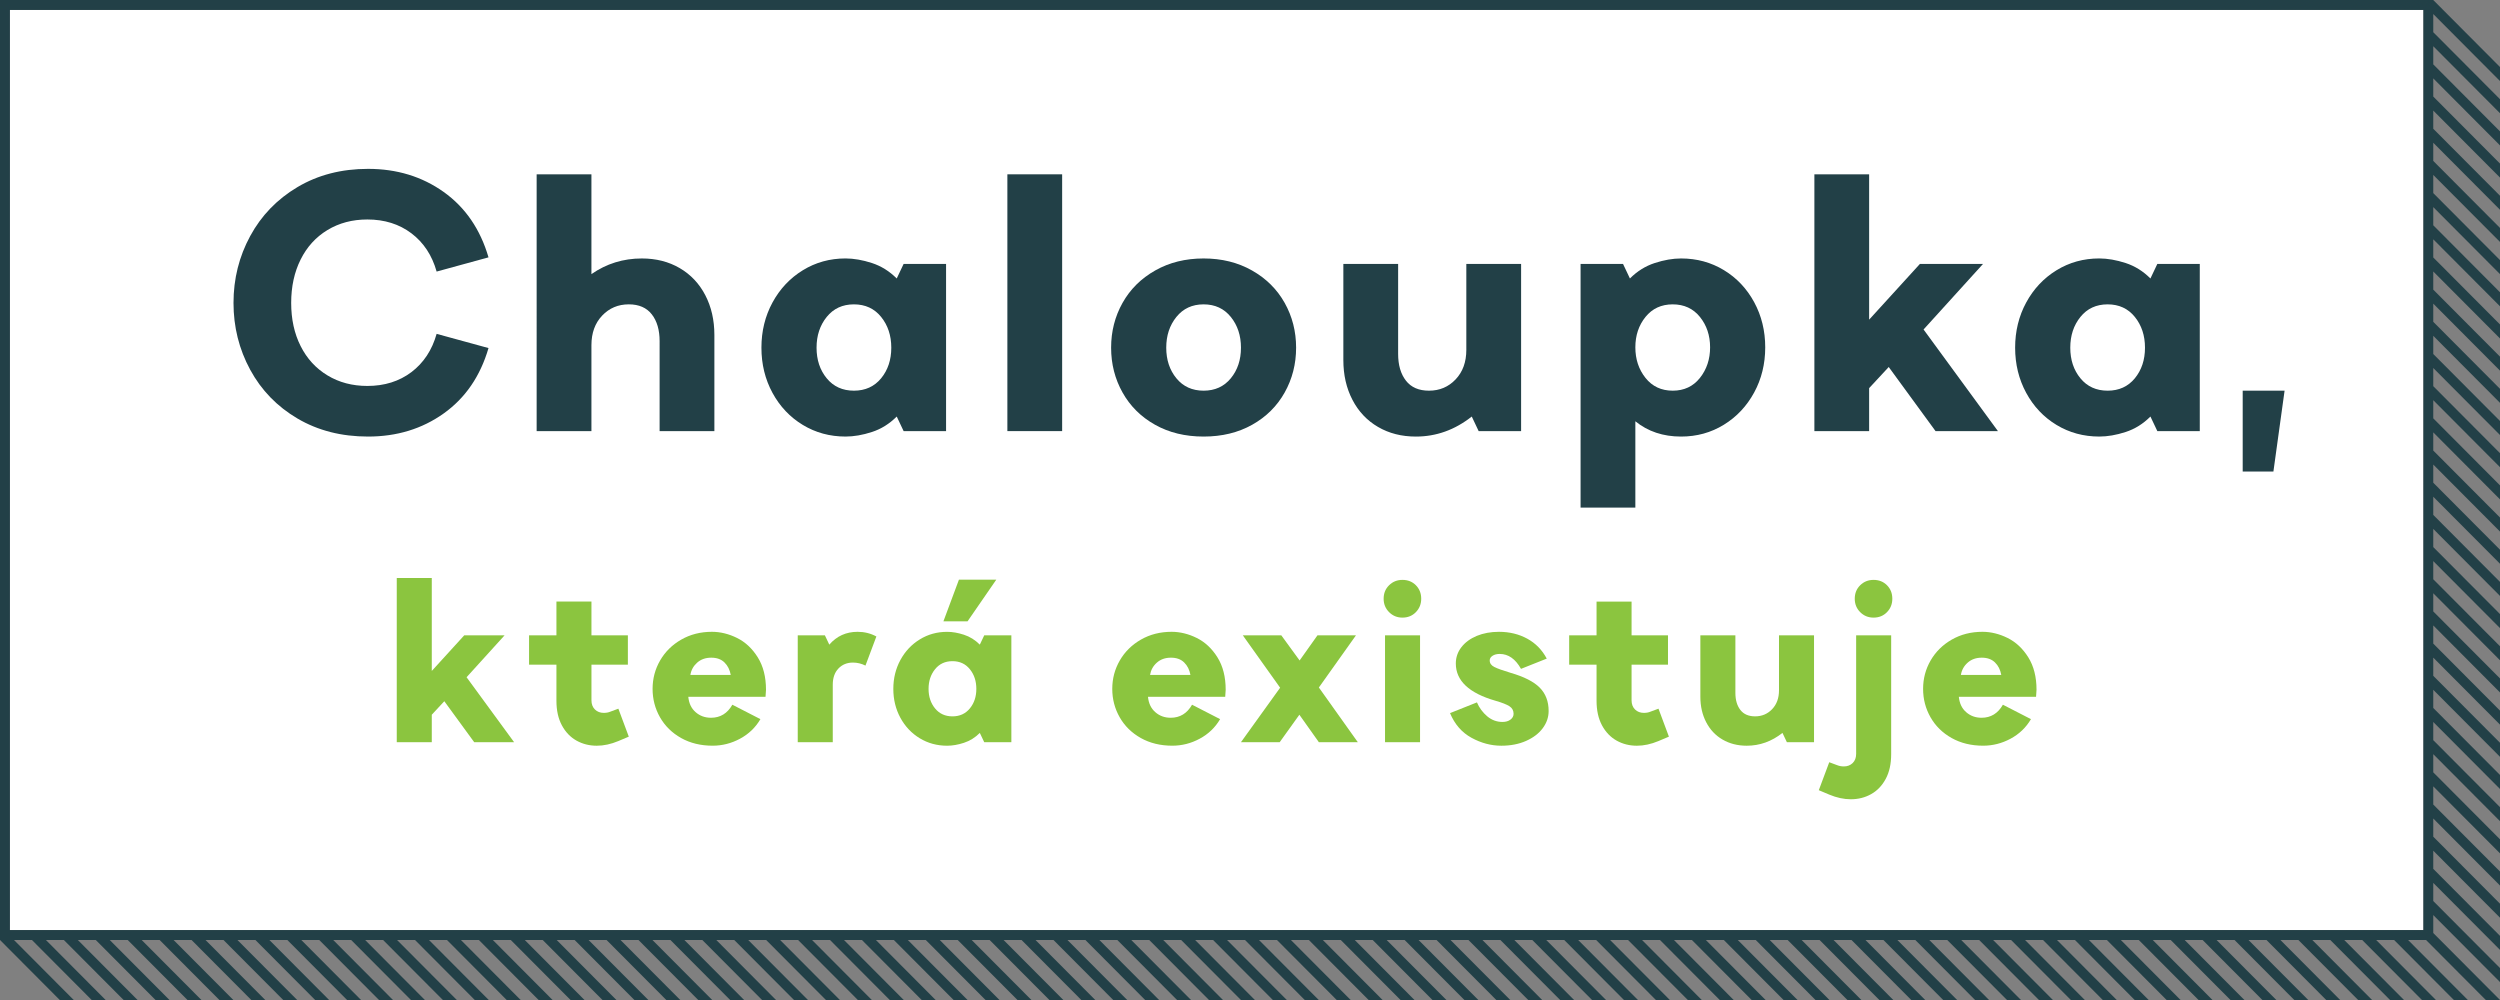 <?xml version="1.0" encoding="utf-8"?>
<!-- Generator: Adobe Illustrator 16.0.4, SVG Export Plug-In . SVG Version: 6.00 Build 0)  -->
<!DOCTYPE svg PUBLIC "-//W3C//DTD SVG 1.1//EN" "http://www.w3.org/Graphics/SVG/1.1/DTD/svg11.dtd">
<svg version="1.1" id="Layer_1" xmlns="http://www.w3.org/2000/svg" xmlns:xlink="http://www.w3.org/1999/xlink" x="0px" y="0px"
	 width="400px" height="160px" viewBox="0 0 400 160" enable-background="new 0 0 400 160" xml:space="preserve">
<rect x="0" y="0" width="400" height="160" fill="#808080" stroke="none"/>
<g>
	<rect x="1.581" y="1.586" fill="#FFFFFF" width="386.164" height="147.229"/>
	<path fill="#224047" d="M70.994,30.717c3.461,2.469,5.852,5.955,7.167,10.46l-8.3,2.275c-0.734-2.603-2.079-4.644-4.033-6.121
		c-1.954-1.475-4.305-2.214-7.052-2.214c-2.398,0-4.527,0.564-6.384,1.69c-1.857,1.127-3.289,2.702-4.293,4.721
		c-1.009,2.022-1.51,4.333-1.51,6.936c0,2.604,0.501,4.906,1.51,6.905c1.004,2.002,2.436,3.567,4.293,4.692
		c1.856,1.128,3.986,1.69,6.384,1.69c2.748,0,5.099-0.738,7.052-2.213c1.954-1.478,3.298-3.519,4.033-6.121l8.3,2.273
		c-1.315,4.507-3.707,7.993-7.167,10.46c-3.462,2.468-7.499,3.7-12.101,3.7c-4.257,0-8.019-0.96-11.29-2.884
		c-3.269-1.923-5.792-4.525-7.572-7.808c-1.781-3.284-2.67-6.848-2.67-10.695c0-3.846,0.889-7.411,2.67-10.693
		c1.779-3.283,4.303-5.896,7.572-7.839c3.271-1.942,7.033-2.913,11.29-2.913C63.496,27.018,67.532,28.251,70.994,30.717"/>
	<path fill="#224047" d="M102.694,41.354c2.282,0,4.304,0.515,6.063,1.544c1.762,1.03,3.124,2.477,4.094,4.342
		c0.965,1.864,1.45,3.981,1.45,6.352v15.386h-8.763V54.582c0-1.784-0.416-3.214-1.249-4.283c-0.832-1.068-2.059-1.603-3.684-1.603
		c-1.704,0-3.125,0.604-4.265,1.807c-1.142,1.206-1.712,2.779-1.712,4.72v13.755h-8.765V27.892h8.765v15.967
		C97.026,42.189,99.715,41.354,102.694,41.354"/>
	<path fill="#224047" d="M139.502,42.082c1.489,0.486,2.814,1.312,3.975,2.476l1.104-2.332h6.79v26.75h-6.79l-1.104-2.331
		c-1.161,1.165-2.486,1.993-3.975,2.477c-1.49,0.485-2.894,0.727-4.21,0.727c-2.515,0-4.798-0.62-6.847-1.864
		c-2.051-1.242-3.665-2.952-4.848-5.128c-1.179-2.175-1.768-4.584-1.768-7.227c0-2.641,0.588-5.051,1.768-7.226
		c1.183-2.176,2.796-3.895,4.848-5.158c2.049-1.262,4.333-1.895,6.847-1.895C136.608,41.353,138.012,41.598,139.502,42.082
		 M132.274,50.708c-1.083,1.34-1.625,2.981-1.625,4.923c0,1.944,0.542,3.576,1.625,4.896c1.084,1.32,2.534,1.981,4.354,1.981
		c1.817,0,3.269-0.662,4.354-1.981c1.082-1.321,1.625-2.953,1.625-4.896c0-1.942-0.543-3.583-1.625-4.923
		c-1.084-1.34-2.536-2.011-4.354-2.011C134.809,48.697,133.359,49.368,132.274,50.708"/>
	<rect x="161.18" y="27.891" fill="#224047" width="8.763" height="41.086"/>
	<path fill="#224047" d="M200.325,43.277c2.264,1.281,4.005,3.012,5.223,5.187c1.22,2.175,1.829,4.566,1.829,7.167
		c0,2.604-0.609,4.993-1.829,7.168c-1.218,2.177-2.948,3.897-5.194,5.158c-2.245,1.263-4.838,1.893-7.778,1.893
		c-2.939,0-5.534-0.63-7.777-1.893c-2.243-1.26-3.976-2.981-5.194-5.158c-1.218-2.175-1.827-4.563-1.827-7.168
		c0-2.602,0.609-4.992,1.827-7.167c1.219-2.175,2.96-3.906,5.225-5.187c2.263-1.283,4.847-1.924,7.747-1.924
		C195.479,41.353,198.062,41.994,200.325,43.277 M188.224,50.708c-1.084,1.34-1.625,2.981-1.625,4.923
		c0,1.944,0.541,3.576,1.625,4.896c1.083,1.32,2.533,1.981,4.352,1.981c1.818,0,3.271-0.662,4.354-1.981
		c1.083-1.321,1.625-2.953,1.625-4.896c0-1.942-0.542-3.583-1.625-4.923s-2.536-2.011-4.354-2.011
		C190.757,48.697,189.308,49.368,188.224,50.708"/>
	<path fill="#224047" d="M236.585,68.978l-1.103-2.332c-2.709,2.138-5.688,3.205-8.938,3.205c-2.283,0-4.304-0.515-6.066-1.545
		c-1.761-1.027-3.125-2.475-4.09-4.34c-0.97-1.865-1.451-3.983-1.451-6.353V42.227h8.764v14.395c0,1.788,0.416,3.214,1.248,4.282
		c0.83,1.071,2.061,1.605,3.686,1.605c1.703,0,3.123-0.602,4.266-1.808c1.142-1.202,1.711-2.777,1.711-4.72V42.227h8.765v26.75
		L236.585,68.978L236.585,68.978z"/>
	<path fill="#224047" d="M275.818,43.218c2.051,1.244,3.666,2.954,4.848,5.128c1.179,2.176,1.77,4.585,1.77,7.226
		c0,2.644-0.59,5.052-1.77,7.227c-1.182,2.177-2.797,3.897-4.848,5.158c-2.051,1.263-4.334,1.893-6.848,1.893
		c-2.863,0-5.303-0.814-7.314-2.446v13.812h-8.764v-38.99h6.791l1.104,2.332c1.159-1.165,2.484-1.99,3.975-2.476
		c1.489-0.484,2.891-0.729,4.209-0.729C271.484,41.353,273.768,41.975,275.818,43.218 M263.281,50.708
		c-1.083,1.34-1.625,2.963-1.625,4.864c0,1.906,0.542,3.536,1.625,4.896c1.084,1.36,2.537,2.04,4.354,2.04
		c1.818,0,3.27-0.68,4.354-2.04c1.08-1.361,1.627-2.991,1.627-4.896c0-1.901-0.547-3.524-1.627-4.864
		c-1.084-1.34-2.534-2.011-4.354-2.011C265.818,48.697,264.365,49.368,263.281,50.708"/>
	<polygon fill="#224047" points="307.188,42.227 317.287,42.227 307.77,52.718 319.667,68.977 309.686,68.977 302.196,58.721 
		299.062,62.101 299.062,68.977 290.301,68.977 290.301,27.891 299.062,27.891 299.062,51.145 	"/>
	<path fill="#224047" d="M340.096,42.082c1.488,0.486,2.813,1.312,3.973,2.476l1.104-2.332h6.792v26.75h-6.792l-1.104-2.331
		c-1.158,1.165-2.483,1.993-3.973,2.477c-1.49,0.485-2.895,0.727-4.209,0.727c-2.515,0-4.799-0.62-6.85-1.864
		c-2.051-1.242-3.666-2.952-4.846-5.128c-1.18-2.175-1.77-4.584-1.77-7.227c0-2.641,0.59-5.051,1.77-7.226
		c1.18-2.176,2.795-3.895,4.846-5.158c2.051-1.262,4.335-1.895,6.85-1.895C337.201,41.353,338.604,41.598,340.096,42.082
		 M332.868,50.708c-1.084,1.34-1.624,2.981-1.624,4.923c0,1.944,0.54,3.576,1.624,4.896c1.083,1.32,2.534,1.981,4.354,1.981
		c1.816,0,3.269-0.662,4.353-1.981c1.082-1.321,1.624-2.953,1.624-4.896c0-1.942-0.542-3.583-1.624-4.923
		c-1.084-1.34-2.535-2.011-4.353-2.011C335.402,48.697,333.951,49.368,332.868,50.708"/>
	<polygon fill="#8BC53F" points="74.28,101.65 80.737,101.65 74.652,108.357 82.259,118.755 75.875,118.755 71.089,112.195 
		69.085,114.355 69.085,118.755 63.481,118.755 63.481,92.484 69.085,92.484 69.085,107.352 	"/>
	<path fill="#8BC53F" d="M100.46,101.65v4.693h-5.827v5.703c0,0.621,0.188,1.111,0.558,1.473c0.371,0.359,0.839,0.541,1.409,0.541
		c0.395,0,0.743-0.062,1.04-0.188l1.298-0.483l1.669,4.473l-1.669,0.707c-1.187,0.496-2.338,0.746-3.451,0.746
		c-1.187,0-2.269-0.272-3.248-0.818c-0.978-0.551-1.756-1.361-2.337-2.441c-0.582-1.08-0.873-2.39-0.873-3.932v-5.777H84.65v-4.693
		h4.379v-5.403h5.604v5.403h5.827V101.65z"/>
	<path fill="#8BC53F" d="M117.938,102.079c1.324,0.659,2.425,1.688,3.303,3.095c0.877,1.401,1.319,3.135,1.319,5.197l-0.076,1.117
		h-12.356c0.098,1.043,0.486,1.861,1.168,2.455c0.68,0.602,1.503,0.899,2.468,0.899c1.484,0,2.622-0.696,3.413-2.086l4.49,2.308
		c-0.792,1.346-1.878,2.388-3.264,3.131c-1.386,0.746-2.845,1.117-4.38,1.117c-1.904,0-3.586-0.408-5.046-1.229
		c-1.459-0.82-2.583-1.927-3.376-3.316c-0.792-1.392-1.187-2.908-1.187-4.547c0-1.64,0.4-3.154,1.206-4.547
		c0.804-1.393,1.93-2.502,3.377-3.334c1.447-0.832,3.085-1.25,4.916-1.25C115.272,101.091,116.614,101.421,117.938,102.079
		 M111.538,106.031c-0.595,0.531-0.954,1.185-1.077,1.955h6.457c-0.149-0.822-0.482-1.485-1.001-1.993
		c-0.519-0.511-1.226-0.765-2.115-0.765C112.887,105.229,112.131,105.497,111.538,106.031"/>
	<path fill="#8BC53F" d="M136.471,106.012c-0.939,0-1.712,0.313-2.32,0.947c-0.606,0.636-0.909,1.499-0.909,2.593v9.203h-5.603
		V101.65h4.342l0.707,1.492c1.187-1.367,2.694-2.052,4.526-2.052c1.088,0,2.089,0.248,3.006,0.746l-1.746,4.659
		C137.832,106.172,137.163,106.012,136.471,106.012"/>
	<path fill="#8BC53F" d="M154.23,101.559c0.954,0.31,1.801,0.838,2.542,1.582l0.707-1.488h4.339v17.104h-4.339l-0.707-1.49
		c-0.741,0.743-1.588,1.271-2.542,1.584c-0.952,0.311-1.848,0.465-2.691,0.465c-1.609,0-3.067-0.396-4.377-1.192
		c-1.313-0.796-2.344-1.888-3.1-3.276c-0.753-1.393-1.13-2.933-1.13-4.621s0.377-3.229,1.13-4.621
		c0.756-1.392,1.787-2.492,3.1-3.297c1.31-0.81,2.769-1.213,4.377-1.213C152.382,101.092,153.278,101.248,154.23,101.559
		 M149.61,107.072c-0.692,0.857-1.04,1.906-1.04,3.148c0,1.243,0.348,2.286,1.04,3.129c0.693,0.844,1.621,1.27,2.784,1.27
		c1.162,0,2.09-0.426,2.782-1.27c0.694-0.843,1.039-1.886,1.039-3.129c0-1.242-0.345-2.291-1.039-3.148
		c-0.692-0.857-1.62-1.285-2.782-1.285C151.231,105.787,150.304,106.215,149.61,107.072 M150.946,99.415l2.485-6.671h5.977
		l-4.602,6.671H150.946z"/>
	<path fill="#8BC53F" d="M191.488,102.079c1.324,0.659,2.425,1.688,3.304,3.095c0.877,1.401,1.317,3.135,1.317,5.197l-0.074,1.117
		h-12.358c0.1,1.043,0.487,1.861,1.169,2.455c0.68,0.602,1.502,0.899,2.468,0.899c1.484,0,2.622-0.696,3.414-2.086l4.49,2.308
		c-0.792,1.346-1.879,2.388-3.266,3.131c-1.384,0.746-2.844,1.117-4.378,1.117c-1.905,0-3.586-0.408-5.046-1.229
		c-1.459-0.82-2.585-1.927-3.376-3.316c-0.793-1.392-1.188-2.908-1.188-4.547c0-1.64,0.402-3.154,1.207-4.547
		c0.805-1.393,1.929-2.502,3.376-3.334c1.447-0.832,3.086-1.25,4.918-1.25C188.822,101.091,190.165,101.421,191.488,102.079
		 M185.087,106.031c-0.593,0.531-0.952,1.185-1.077,1.955h6.458c-0.148-0.822-0.483-1.485-1.002-1.993
		c-0.52-0.511-1.225-0.765-2.114-0.765C186.436,105.229,185.68,105.497,185.087,106.031"/>
	<polygon fill="#8BC53F" points="217.253,118.755 211.02,118.755 207.9,114.357 204.747,118.755 198.55,118.755 204.82,110.035 
		198.848,101.65 205.007,101.65 207.938,105.675 210.797,101.65 216.957,101.65 211.02,109.999 	"/>
	<path fill="#8BC53F" d="M226.54,93.639c0.567,0.571,0.854,1.291,0.854,2.162c0,0.846-0.287,1.561-0.854,2.143
		s-1.287,0.875-2.151,0.875c-0.841,0-1.554-0.293-2.134-0.875c-0.582-0.582-0.873-1.297-0.873-2.143
		c0-0.871,0.291-1.591,0.873-2.162c0.58-0.57,1.293-0.857,2.134-0.857C225.253,92.781,225.973,93.068,226.54,93.639 M221.604,101.65
		h5.604v17.104h-5.604V101.65z"/>
	<path fill="#8BC53F" d="M244.363,102.189c1.337,0.733,2.377,1.799,3.117,3.188l-4.119,1.64c-0.891-1.591-2.028-2.387-3.414-2.387
		c-0.471,0-0.854,0.104-1.15,0.301c-0.296,0.196-0.443,0.446-0.443,0.743c0,0.446,0.246,0.796,0.74,1.044
		c0.494,0.25,1.36,0.562,2.596,0.932c2.153,0.623,3.707,1.41,4.658,2.365c0.952,0.955,1.432,2.205,1.432,3.746
		c0,0.993-0.315,1.913-0.947,2.758c-0.631,0.846-1.521,1.521-2.673,2.031c-1.15,0.51-2.47,0.764-3.951,0.764
		c-1.634,0-3.224-0.424-4.771-1.27c-1.545-0.843-2.688-2.158-3.433-3.947l4.306-1.715c0.371,0.87,0.916,1.607,1.633,2.219
		c0.718,0.604,1.533,0.91,2.449,0.91c0.521,0,0.948-0.121,1.279-0.371c0.334-0.25,0.501-0.559,0.501-0.933
		c0-0.521-0.221-0.924-0.667-1.211c-0.445-0.284-1.188-0.577-2.229-0.875c-4.229-1.217-6.346-3.203-6.346-5.962
		c0-0.969,0.299-1.838,0.893-2.608c0.595-0.769,1.416-1.372,2.466-1.812c1.054-0.432,2.235-0.649,3.546-0.649
		C241.518,101.091,243.025,101.459,244.363,102.189"/>
	<path fill="#8BC53F" d="M266.879,101.65v4.693h-5.828v5.703c0,0.621,0.188,1.111,0.557,1.473c0.371,0.359,0.842,0.541,1.41,0.541
		c0.396,0,0.744-0.062,1.039-0.188l1.301-0.483l1.668,4.473l-1.668,0.707c-1.188,0.496-2.34,0.746-3.451,0.746
		c-1.188,0-2.271-0.272-3.248-0.818c-0.979-0.551-1.756-1.361-2.338-2.441c-0.58-1.08-0.872-2.39-0.872-3.932v-5.777h-4.38v-4.693
		h4.38v-5.403h5.604v5.403h5.827V101.65z"/>
	<path fill="#8BC53F" d="M285.902,118.755l-0.705-1.489c-1.731,1.364-3.637,2.049-5.715,2.049c-1.459,0-2.754-0.332-3.879-0.988
		c-1.125-0.655-1.998-1.583-2.615-2.776c-0.619-1.19-0.93-2.546-0.93-4.061v-9.837h5.604v9.201c0,1.145,0.267,2.059,0.798,2.738
		c0.532,0.686,1.319,1.025,2.357,1.025c1.089,0,1.998-0.387,2.728-1.154s1.095-1.773,1.095-3.018v-8.795h5.604v17.104H285.902z"/>
	<path fill="#8BC53F" d="M301.715,124.623c-0.584,1.082-1.361,1.895-2.34,2.441c-0.977,0.547-2.059,0.817-3.247,0.817
		c-1.112,0-2.264-0.248-3.449-0.745l-1.672-0.705l1.672-4.473l1.298,0.482c0.322,0.127,0.668,0.188,1.039,0.188
		c0.571,0,1.038-0.181,1.411-0.54c0.37-0.362,0.556-0.854,0.556-1.474V101.65h5.604v19.043
		C302.586,122.232,302.296,123.542,301.715,124.623 M301.917,93.639c0.569,0.57,0.854,1.291,0.854,2.162
		c0,0.846-0.285,1.561-0.854,2.145c-0.569,0.582-1.285,0.873-2.151,0.873c-0.842,0-1.553-0.291-2.134-0.873
		c-0.581-0.584-0.871-1.299-0.871-2.145c0-0.871,0.29-1.592,0.871-2.162s1.292-0.856,2.134-0.856
		C300.632,92.782,301.348,93.068,301.917,93.639"/>
	<path fill="#8BC53F" d="M321.223,102.079c1.324,0.659,2.424,1.688,3.303,3.095c0.877,1.401,1.317,3.135,1.317,5.197l-0.073,1.117
		h-12.357c0.102,1.043,0.486,1.861,1.17,2.455c0.678,0.602,1.502,0.899,2.468,0.899c1.483,0,2.621-0.696,3.412-2.086l4.49,2.308
		c-0.791,1.346-1.878,2.388-3.265,3.131c-1.388,0.746-2.847,1.117-4.381,1.117c-1.904,0-3.585-0.408-5.046-1.229
		c-1.459-0.82-2.585-1.927-3.376-3.316c-0.794-1.392-1.188-2.908-1.188-4.547c0-1.64,0.399-3.154,1.205-4.547
		s1.93-2.502,3.377-3.334c1.449-0.832,3.085-1.25,4.919-1.25C318.557,101.091,319.898,101.421,321.223,102.079 M314.82,106.031
		c-0.594,0.531-0.953,1.185-1.076,1.955h6.459c-0.148-0.822-0.482-1.485-1.003-1.993c-0.521-0.511-1.226-0.765-2.113-0.765
		C316.169,105.229,315.415,105.497,314.82,106.031"/>
	<path fill="#224047" d="M400,12.968v-2.243L389.322,0.003V0h-0.004H0v150.4h0.004l9.56,9.6h2.233l-9.561-9.6h2.876l9.561,9.6h2.232
		l-9.56-9.6h2.874l9.561,9.6h2.233l-9.561-9.6h2.874l9.561,9.6h2.234l-9.562-9.6h2.876l9.561,9.6h2.233l-9.561-9.6h2.874l9.561,9.6
		h2.234l-9.561-9.6h2.874l9.56,9.6h2.235l-9.561-9.6h2.875l9.56,9.6h2.233l-9.561-9.6h2.876l9.561,9.6h2.232l-9.56-9.6h2.875
		l9.561,9.6h2.233l-9.56-9.6h2.873l9.561,9.6h2.233l-9.561-9.6h2.875l9.561,9.6h2.232l-9.56-9.6h2.875l9.561,9.6h2.233l-9.561-9.6
		h2.874l9.561,9.6H78.2l-9.561-9.6h2.876l9.559,9.6h2.234l-9.561-9.6h2.875l9.559,9.6h2.233l-9.56-9.6h2.875l9.561,9.6h2.233
		l-9.561-9.6h2.875l9.56,9.6h2.234l-9.561-9.6h2.875l9.56,9.6h2.233l-9.561-9.6h2.874l9.561,9.6h2.233l-9.561-9.6h2.875l9.561,9.6
		h2.233l-9.56-9.6h2.875l9.56,9.6h2.233l-9.561-9.6h2.875l9.559,9.6h2.234l-9.56-9.6h2.875l9.561,9.6h2.233l-9.561-9.6h2.874
		l9.561,9.6h2.233l-9.561-9.6h2.874l9.561,9.6h2.234l-9.561-9.6h2.874l9.561,9.6h2.233l-9.561-9.6h2.875l9.561,9.6h2.232l-9.561-9.6
		h2.876l9.56,9.6h2.234l-9.561-9.6h2.875l9.56,9.6h2.233l-9.56-9.6h2.875l9.561,9.6h2.234l-9.561-9.6h2.875l9.56,9.6h2.233
		l-9.561-9.6h2.875l9.561,9.6h2.234l-9.561-9.6h2.874l9.56,9.6h2.235l-9.561-9.6h2.874l9.561,9.6h2.232l-9.561-9.6h2.874l9.561,9.6
		h2.233l-9.561-9.6h2.876l9.56,9.6h2.233l-9.559-9.6h2.873l9.561,9.6h2.233l-9.561-9.6h2.875l9.561,9.6h2.232l-9.561-9.6h2.875
		l9.561,9.6H211l-9.561-9.6h2.875l9.561,9.6h2.232l-9.562-9.6h2.875l9.562,9.6h2.232l-9.561-9.6h2.873l9.562,9.6h2.233l-9.562-9.6
		h2.875l9.56,9.6h2.234l-9.562-9.6h2.877l9.562,9.6h2.231l-9.562-9.6h2.875l9.562,9.6h2.231l-9.561-9.6h2.874l9.562,9.6h2.232
		l-9.561-9.6h2.875l9.562,9.6h2.231l-9.561-9.6h2.875l9.561,9.6h2.233l-9.562-9.6h2.875l9.561,9.6h2.234l-9.562-9.6h2.874l9.561,9.6
		h2.232l-9.561-9.6h2.875l9.562,9.6h2.231l-9.559-9.6h2.873l9.562,9.6h2.233l-9.562-9.6h2.874l9.562,9.6h2.231l-9.562-9.6h2.875
		l9.562,9.6h2.233l-9.562-9.6h2.876l9.56,9.6h2.233l-9.562-9.6h2.875l9.561,9.6h2.234l-9.562-9.6h2.876l9.56,9.6h2.234l-9.561-9.6
		h2.874l9.562,9.6h2.231l-9.56-9.6h2.873l9.562,9.6h2.232l-9.562-9.6h2.874l9.562,9.6h2.233l-9.562-9.6h2.873l9.562,9.6h2.233
		l-9.562-9.6h2.875l9.562,9.6h2.232l-9.562-9.6h2.877l9.561,9.6h2.232l-9.562-9.6h2.876l9.561,9.6h2.233l-9.562-9.6h2.875l9.562,9.6
		h2.233l-9.56-9.6h2.873l9.561,9.6h2.232l-9.561-9.6h2.875l9.561,9.6h2.232l-9.561-9.6h2.875l9.561,9.6h2.232l-9.56-9.6h2.873
		l9.562,9.6h2.232l-9.561-9.6h2.874l9.561,9.6h2.234l-9.562-9.6h2.877l9.561,9.6h2.23l-9.561-9.6h2.875l9.562,9.6h2.23l-9.561-9.6
		h2.875l9.562,9.6h2.231l-9.561-9.6h2.875l9.561,9.6h2.233l-9.562-9.6h2.875l9.561,9.6h2.234l-9.562-9.6h2.875l9.562,9.6H400
		l-10.678-10.719v-2.871L400,157.132v-2.245l-10.678-10.722v-2.901L400,151.982v-2.241l-10.678-10.726v-2.904L400,146.833v-2.241
		l-10.678-10.724v-2.905L400,141.686v-2.244l-10.678-10.719v-2.908L400,136.536v-2.243l-10.678-10.72v-2.909L400,131.389v-2.244
		l-10.678-10.722v-2.905L400,126.239v-2.245l-10.678-10.721v-2.904L400,121.091v-2.245l-10.678-10.719v-2.908L400,115.941v-2.242
		l-10.678-10.725v-2.906L400,110.794v-2.243l-10.678-10.723v-2.905L400,105.645v-2.242l-10.678-10.721v-2.906L400,100.496v-2.244
		l-10.678-10.72v-2.907L400,95.348v-2.244l-10.678-10.721v-2.906L400,90.198v-2.244l-10.678-10.721v-2.905L400,85.051v-2.246
		l-10.678-10.72v-2.906L400,79.901v-2.244l-10.678-10.722V64.03L400,74.752v-2.243l-10.678-10.722v-2.905L400,69.604V67.36
		l-10.678-10.721v-2.906L400,64.454v-2.242L389.322,51.49v-2.906L400,59.305v-2.242l-10.678-10.722v-2.905L400,54.156v-2.242
		l-10.678-10.72v-2.906L400,49.009v-2.244l-10.678-10.721v-2.907L400,43.859v-2.242l-10.678-10.722V27.99L400,38.71v-2.242
		l-10.678-10.722v-2.905L400,33.563v-2.244l-10.678-10.721v-2.906L400,28.414v-2.242L389.322,15.45v-2.907L400,23.265v-2.243
		L389.322,10.3V7.396L400,18.116v-2.243l-10.678-10.72V2.247L400,12.968z M387.744,148.814H1.581V1.586h386.164L387.744,148.814
		L387.744,148.814z"/>
	<polygon fill="#224047" points="365.534,62.509 363.745,75.446 358.832,75.446 358.832,62.509 	"/>
</g>
</svg>
